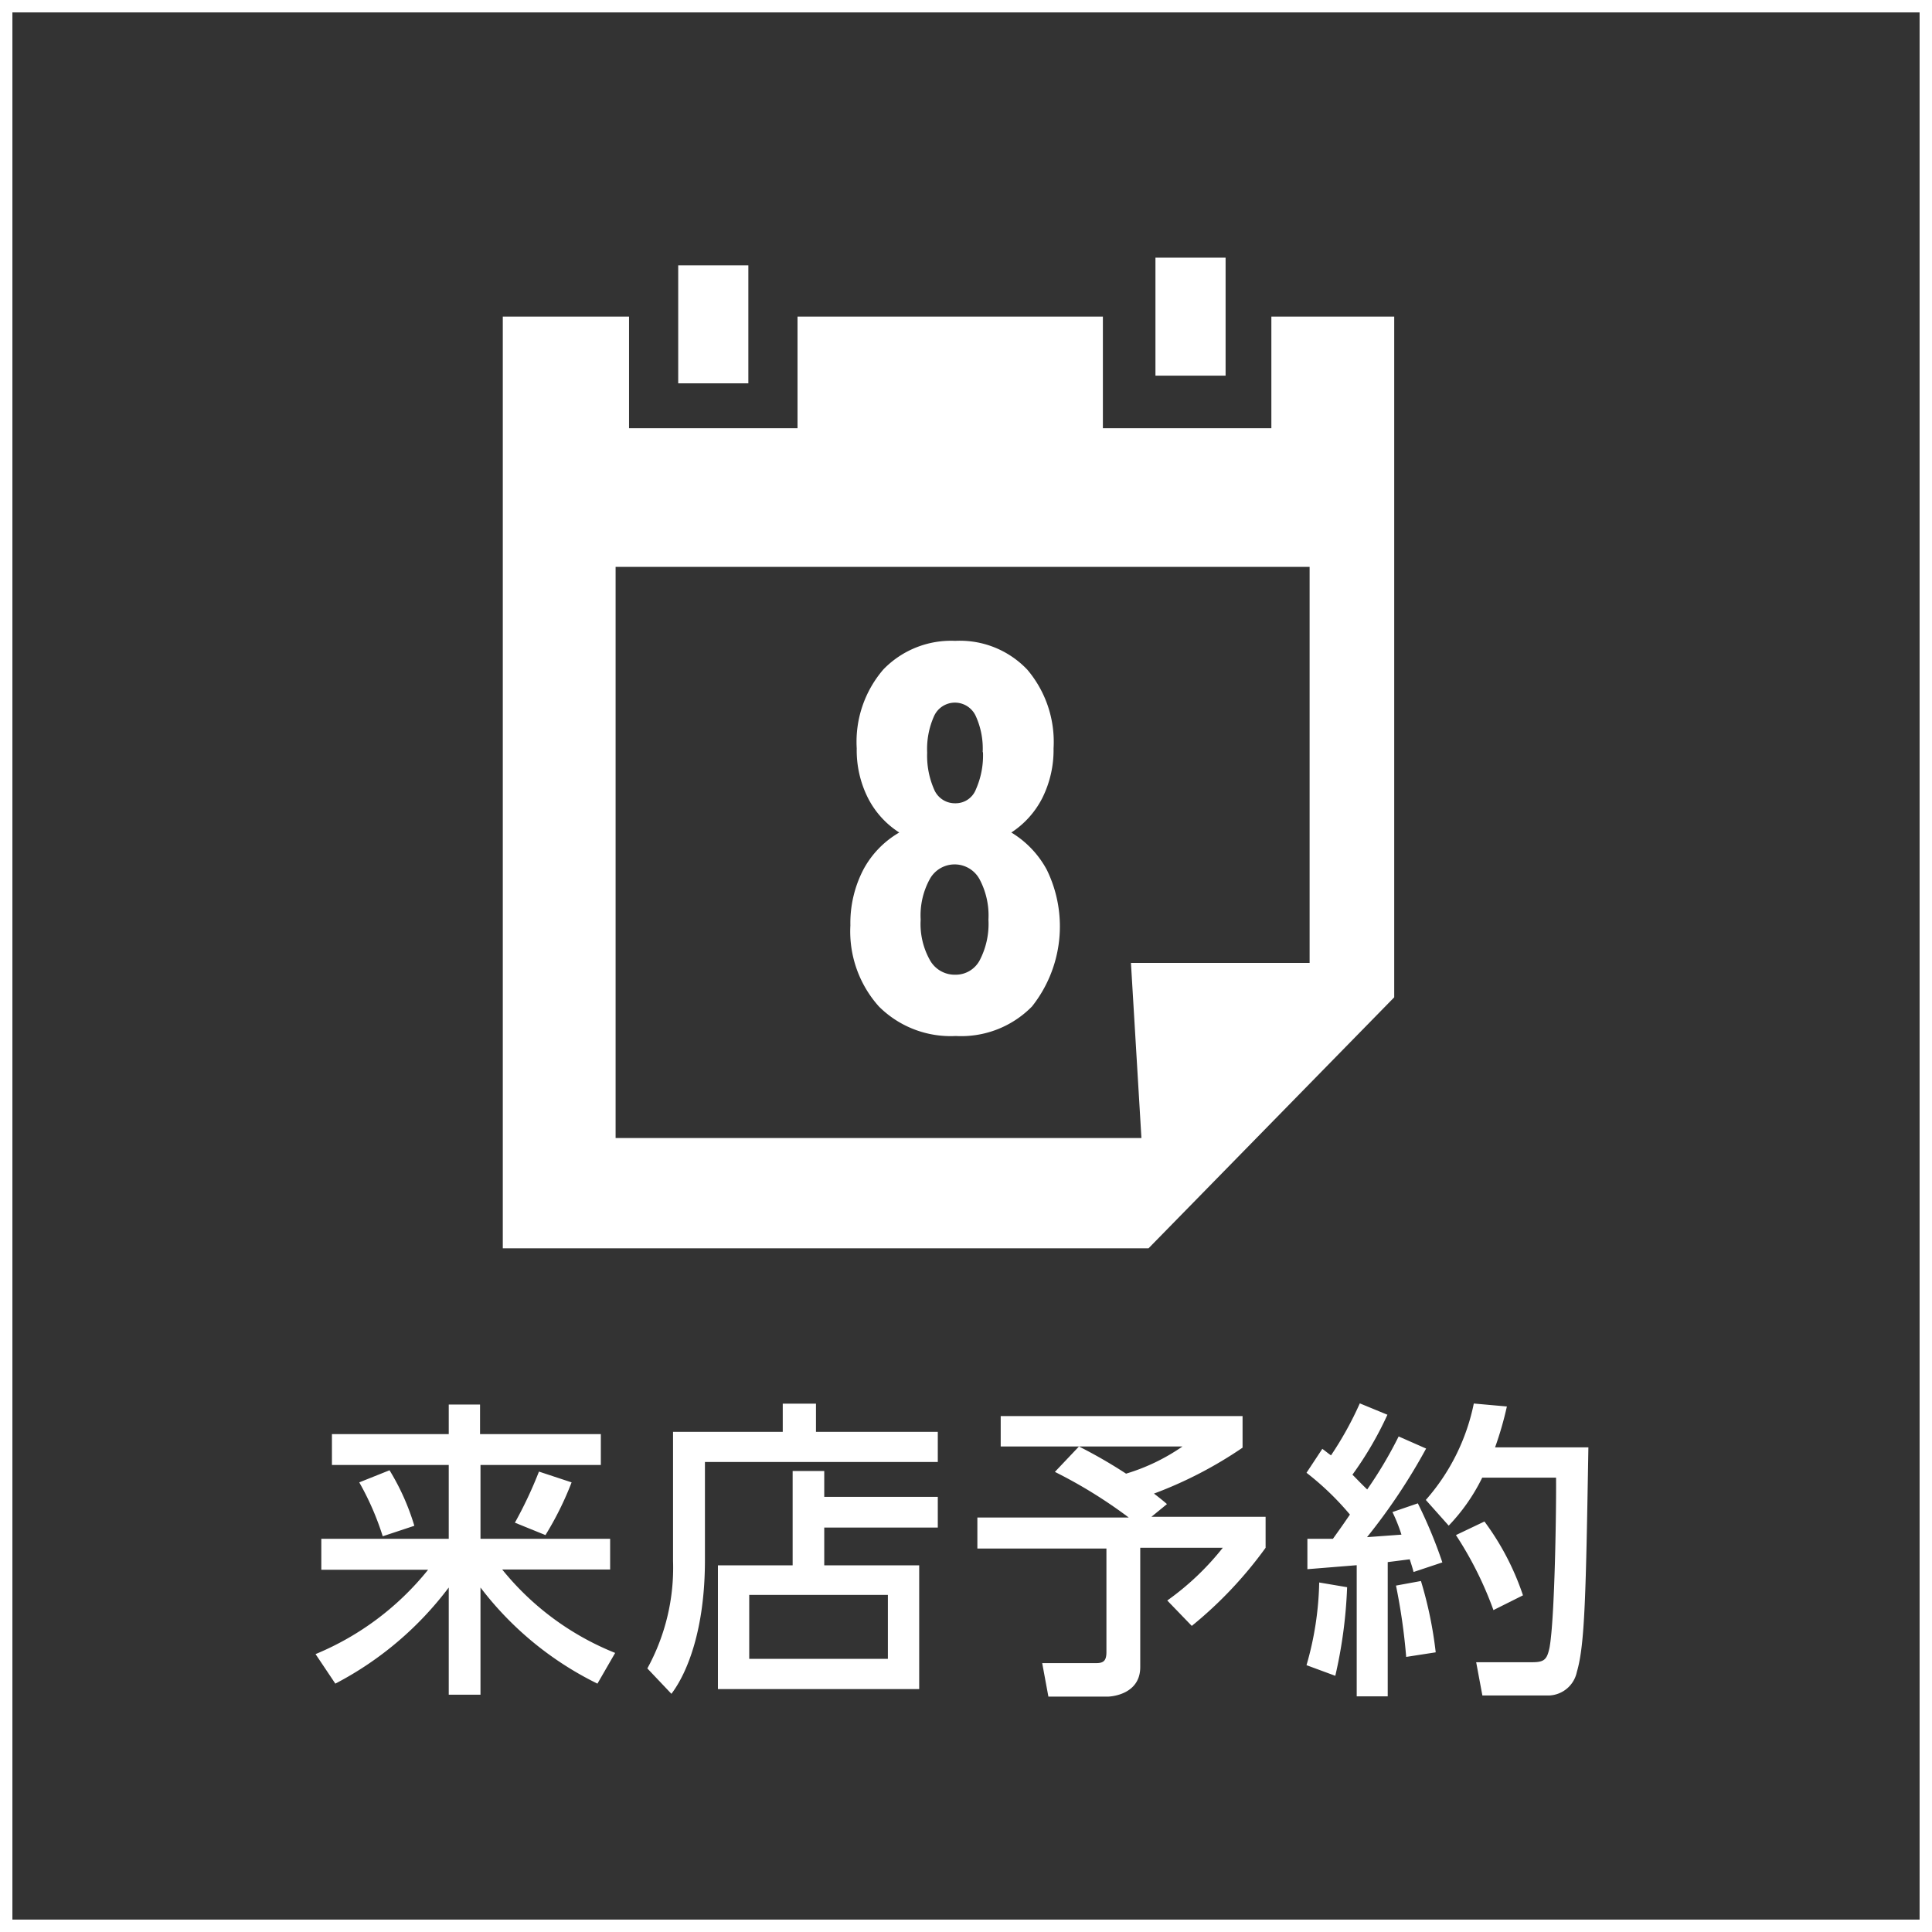 <svg id="レイヤー_1" data-name="レイヤー 1" xmlns="http://www.w3.org/2000/svg" viewBox="0 0 130.84 130.84"><rect x="0" y="0" width="130.84" height="130.84" fill="#333333" stroke="none"/><defs><style>.cls-1{fill:none;stroke:#fff;stroke-miterlimit:10;stroke-width:0.84px;}.cls-2{fill:#fff;}</style></defs><title>foot_spmenu03</title><rect class="cls-1" x="0.42" y="0.42" width="130" height="130"/><path class="cls-2" d="M377.79,328.91h7.91v-2h2.12v2H396V331h-8.15v5h8.78v2.08h-7.31a18.82,18.82,0,0,0,7.65,5.65l-1.2,2.08a22.26,22.26,0,0,1-7.92-6.51v7.26H385.7v-7.26a22.77,22.77,0,0,1-7.68,6.51l-1.34-2a19.16,19.16,0,0,0,7.62-5.71h-7.23V336h8.63v-5h-7.91Zm3.9,2.45a15.94,15.94,0,0,1,1.68,3.76l-2.14.71a18.81,18.81,0,0,0-1.59-3.65Zm12.33.82a21.51,21.51,0,0,1-1.77,3.57l-2.07-.84a28.34,28.34,0,0,0,1.63-3.46Z" transform="translate(-355.31 -231.79)"/><path class="cls-2" d="M418.82,330.8H403.05v6.65c0,4.64-1.17,7.6-2.27,9.05l-1.63-1.72a14.17,14.17,0,0,0,1.74-7.29v-8.73h7.43v-1.91h2.25v1.91h8.25Zm-9.83,7v-6.39h2.14v1.75h7.69v2.08h-7.69v2.56h6.43v8.38H403.93v-8.38Zm6.45,2h-9.39v4.33h9.39Z" transform="translate(-355.31 -231.79)"/><path class="cls-2" d="M428.38,329.75h-5.3v-2.06h16.38v2.14a28,28,0,0,1-6,3.11c.25.19.57.44.88.71l-1.05.86h7.73v2.1a27.7,27.7,0,0,1-5,5.29l-1.66-1.72a18.34,18.34,0,0,0,3.76-3.57h-5.59v8.08c0,1.83-1.91,2-2.22,2h-4l-.42-2.27h3.67c.51,0,.68-.19.68-.76v-7h-8.74v-2.1h10.25a32.36,32.36,0,0,0-5-3.09Zm0,0a33.15,33.15,0,0,1,3.19,1.84,13.56,13.56,0,0,0,3.82-1.84Z" transform="translate(-355.31 -231.79)"/><path class="cls-2" d="M443.85,336l1.73,0c.25-.35.58-.8,1.15-1.64a19.13,19.13,0,0,0-2.94-2.83l1.07-1.62c.19.13.38.3.59.44a23.23,23.23,0,0,0,1.95-3.52l1.87.77a23.59,23.59,0,0,1-2.37,4.06c.15.14.52.54,1,1a28.35,28.35,0,0,0,2.13-3.59l1.86.82a40.43,40.43,0,0,1-4,6l2.33-.17a11.05,11.05,0,0,0-.61-1.53l1.72-.59a31.82,31.82,0,0,1,1.66,4l-1.95.65c-.09-.34-.13-.46-.26-.86l-1.49.19v9.09h-2.1v-8.88l-3.34.27Zm2.69,3.28a31.72,31.72,0,0,1-.8,6l-1.95-.72a21.48,21.48,0,0,0,.86-5.6Zm5-.42a27.14,27.14,0,0,1,1,4.83l-2,.31a40.61,40.61,0,0,0-.69-4.83Zm5.82-11.82a23,23,0,0,1-.8,2.77h6.32c-.17,9.87-.23,13.35-.78,15.2a2,2,0,0,1-1.83,1.6H455.7l-.42-2.25h3.8c.82,0,1-.19,1.17-1,.36-2,.46-9.51.44-11.5h-5a12.82,12.82,0,0,1-2.27,3.25l-1.55-1.74a14.13,14.13,0,0,0,3.25-6.53Zm-1.52,7.79a17.91,17.91,0,0,1,2.61,5l-2,1a24.33,24.33,0,0,0-2.54-5.08Z" transform="translate(-355.31 -231.79)"/><rect class="cls-2" x="45.93" y="17.97" width="4.75" height="7.99"/><path class="cls-2" d="M441.41,253.23v7.56H430v-7.56H409.32v7.56H397.91v-7.56h-8.55v63.1h43.73l16.64-17V253.23ZM444,297H431.9l.71,11.86H397V270.18H444Z" transform="translate(-355.31 -231.79)"/><rect class="cls-2" x="78.25" y="17.45" width="4.75" height="7.99"/><path class="cls-2" d="M426.66,282.47a7.29,7.29,0,0,1-.76,3.36,6.09,6.09,0,0,1-2.1,2.34,6.61,6.61,0,0,1,2.4,2.52,8.73,8.73,0,0,1-1,9.26,6.71,6.71,0,0,1-5.16,2,6.87,6.87,0,0,1-5.21-2,7.62,7.62,0,0,1-1.93-5.49,7.85,7.85,0,0,1,.88-3.78,6.38,6.38,0,0,1,2.43-2.51,6,6,0,0,1-2.12-2.34,7.17,7.17,0,0,1-.76-3.36,7.5,7.5,0,0,1,1.81-5.35,6.38,6.38,0,0,1,4.86-1.93,6.29,6.29,0,0,1,4.88,1.95A7.56,7.56,0,0,1,426.66,282.47ZM420,297.8a1.84,1.84,0,0,0,1.67-1,5.33,5.33,0,0,0,.58-2.73,5.22,5.22,0,0,0-.61-2.75,1.92,1.92,0,0,0-3.36,0,5.12,5.12,0,0,0-.62,2.75,5,5,0,0,0,.62,2.73A1.92,1.92,0,0,0,420,297.8Zm1.86-15.07a5.32,5.32,0,0,0-.47-2.45,1.55,1.55,0,0,0-2.82,0,5.44,5.44,0,0,0-.47,2.48,5.67,5.67,0,0,0,.47,2.49,1.52,1.52,0,0,0,1.43.94,1.47,1.47,0,0,0,1.4-.94A5.68,5.68,0,0,0,421.88,282.73Z" transform="translate(-355.31 -231.79)"/></svg>